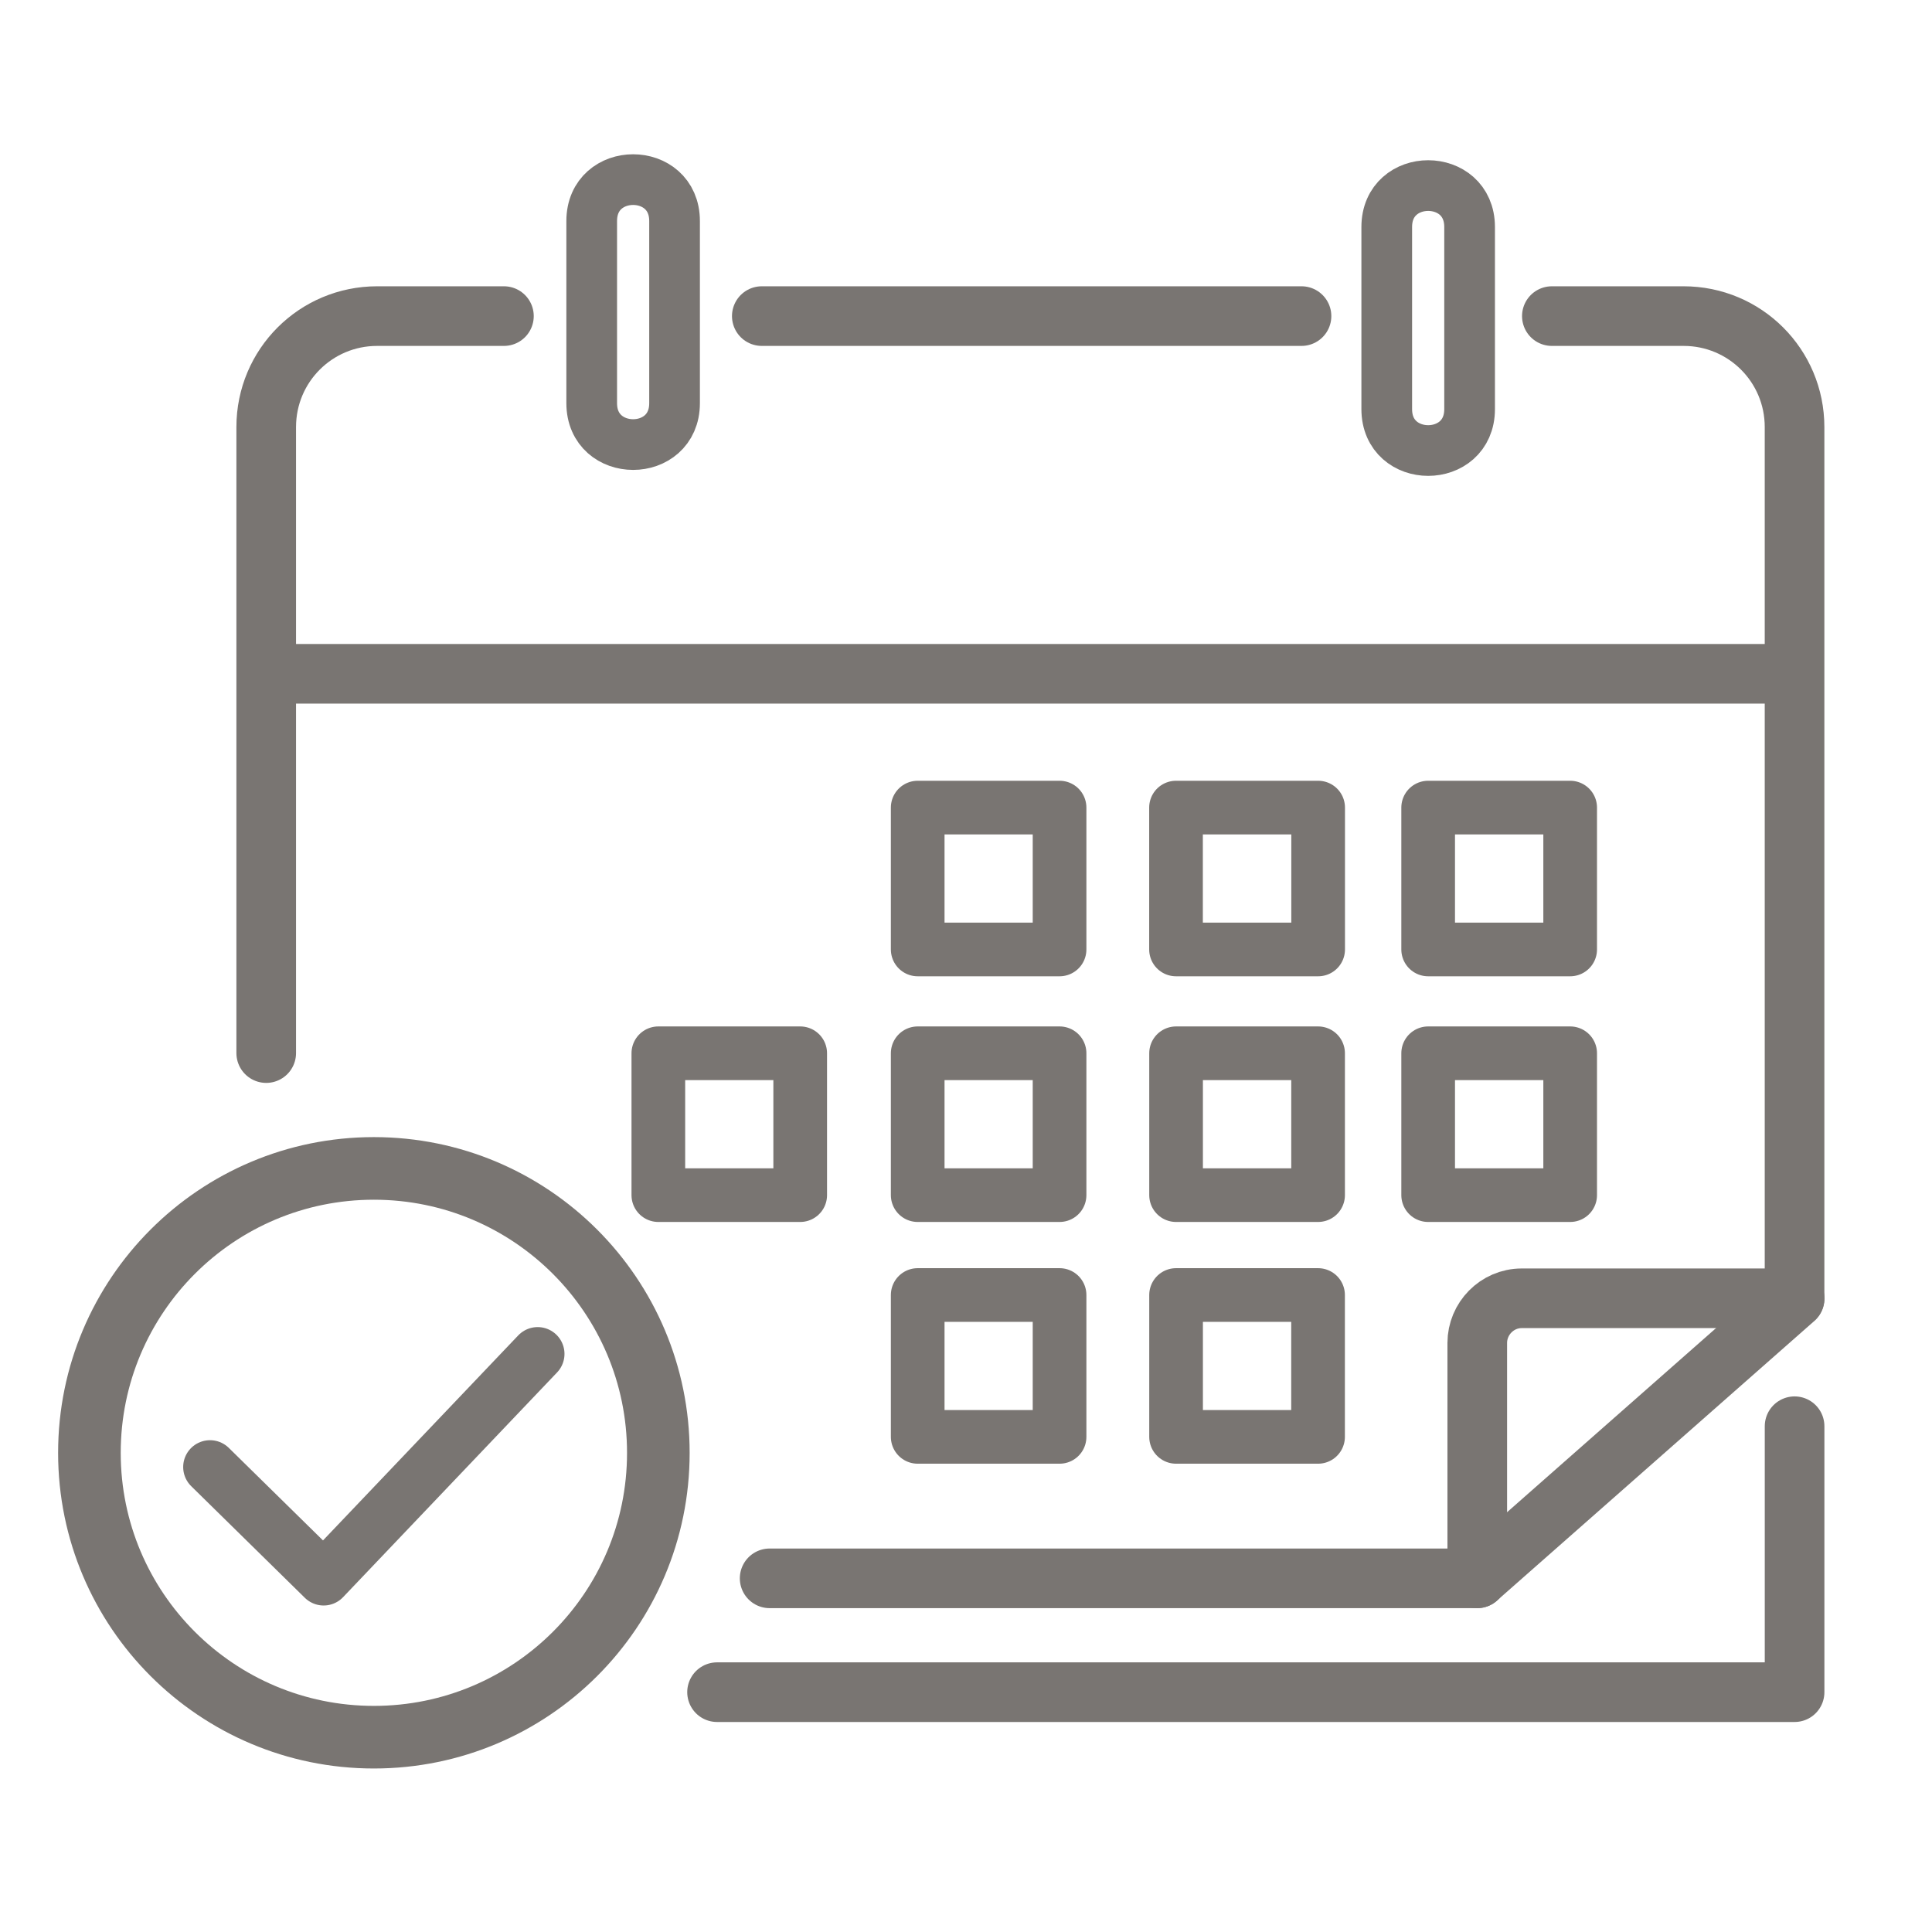 <?xml version="1.0" encoding="UTF-8"?>
<svg id="Layer_1" data-name="Layer 1" xmlns="http://www.w3.org/2000/svg" viewBox="0 0 648 648">
  <defs>
    <style>
      .cls-1 {
        stroke-width: 18px;
      }

      .cls-1, .cls-2, .cls-3 {
        stroke-linecap: round;
      }

      .cls-1, .cls-2, .cls-3, .cls-4, .cls-5 {
        fill: none;
        stroke: #797572;
      }

      .cls-1, .cls-2, .cls-4 {
        stroke-linejoin: round;
      }

      .cls-2, .cls-3 {
        stroke-width: 20px;
      }

      .cls-3, .cls-5 {
        stroke-miterlimit: 10;
      }

      .cls-4 {
        stroke-width: 21px;
      }

      .cls-5 {
        stroke-width: 17px;
      }
    </style>
  </defs>
  <path class="cls-5" d="M226.25,135.22c0,18.52-27.79,18.52-27.79,0v-61.08c0-18.53,27.79-18.53,27.79,0v61.08Z"/>
  <path class="cls-5" d="M492.91,137.22c0,18.52-27.79,18.52-27.79,0v-61.08c0-18.53,27.79-18.53,27.79,0v61.08Z"/>
  <line class="cls-3" x1="92.96" y1="226" x2="599.27" y2="226"/>
  <polyline class="cls-2" points="240.5 567.56 601.91 567.56 601.91 478.36"/>
  <rect class="cls-1" x="307.8" y="270.87" width="47.58" height="47.58"/>
  <rect class="cls-1" x="394.44" y="270.87" width="47.67" height="47.58"/>
  <rect class="cls-1" x="479.01" y="270.87" width="47.63" height="47.58"/>
  <rect class="cls-1" x="307.8" y="434.35" width="47.58" height="47.58"/>
  <rect class="cls-1" x="394.46" y="434.35" width="47.62" height="47.58"/>
  <rect class="cls-1" x="220.81" y="353.27" width="47.58" height="47.58"/>
  <rect class="cls-1" x="307.8" y="353.27" width="47.58" height="47.58"/>
  <rect class="cls-1" x="394.46" y="353.27" width="47.63" height="47.58"/>
  <rect class="cls-1" x="479.01" y="353.27" width="47.63" height="47.58"/>
  <path class="cls-2" d="M169.02,106.02h-42.51c-20.58,0-37.22,16.6-37.22,37.22v209.97"/>
  <line class="cls-2" x1="436.53" y1="106.02" x2="255.51" y2="106.02"/>
  <path class="cls-2" d="M258.14,529.38h237.34v-78.96c0-8.1,6.6-14.97,14.92-14.97h91.5V143.24c0-20.62-16.64-37.22-37.22-37.22h-44.18"/>
  <line class="cls-2" x1="495.43" y1="529.38" x2="601.94" y2="435.54"/>
  <path class="cls-4" d="M220.81,487.3c0,52.71-42.74,95.36-95.41,95.36s-95.41-42.65-95.41-95.36,42.7-95.41,95.41-95.41,95.41,42.74,95.41,95.41Z"/>
  <polyline class="cls-1" points="70.44 492.05 108.55 529.49 180.33 454.11"/>
</svg>